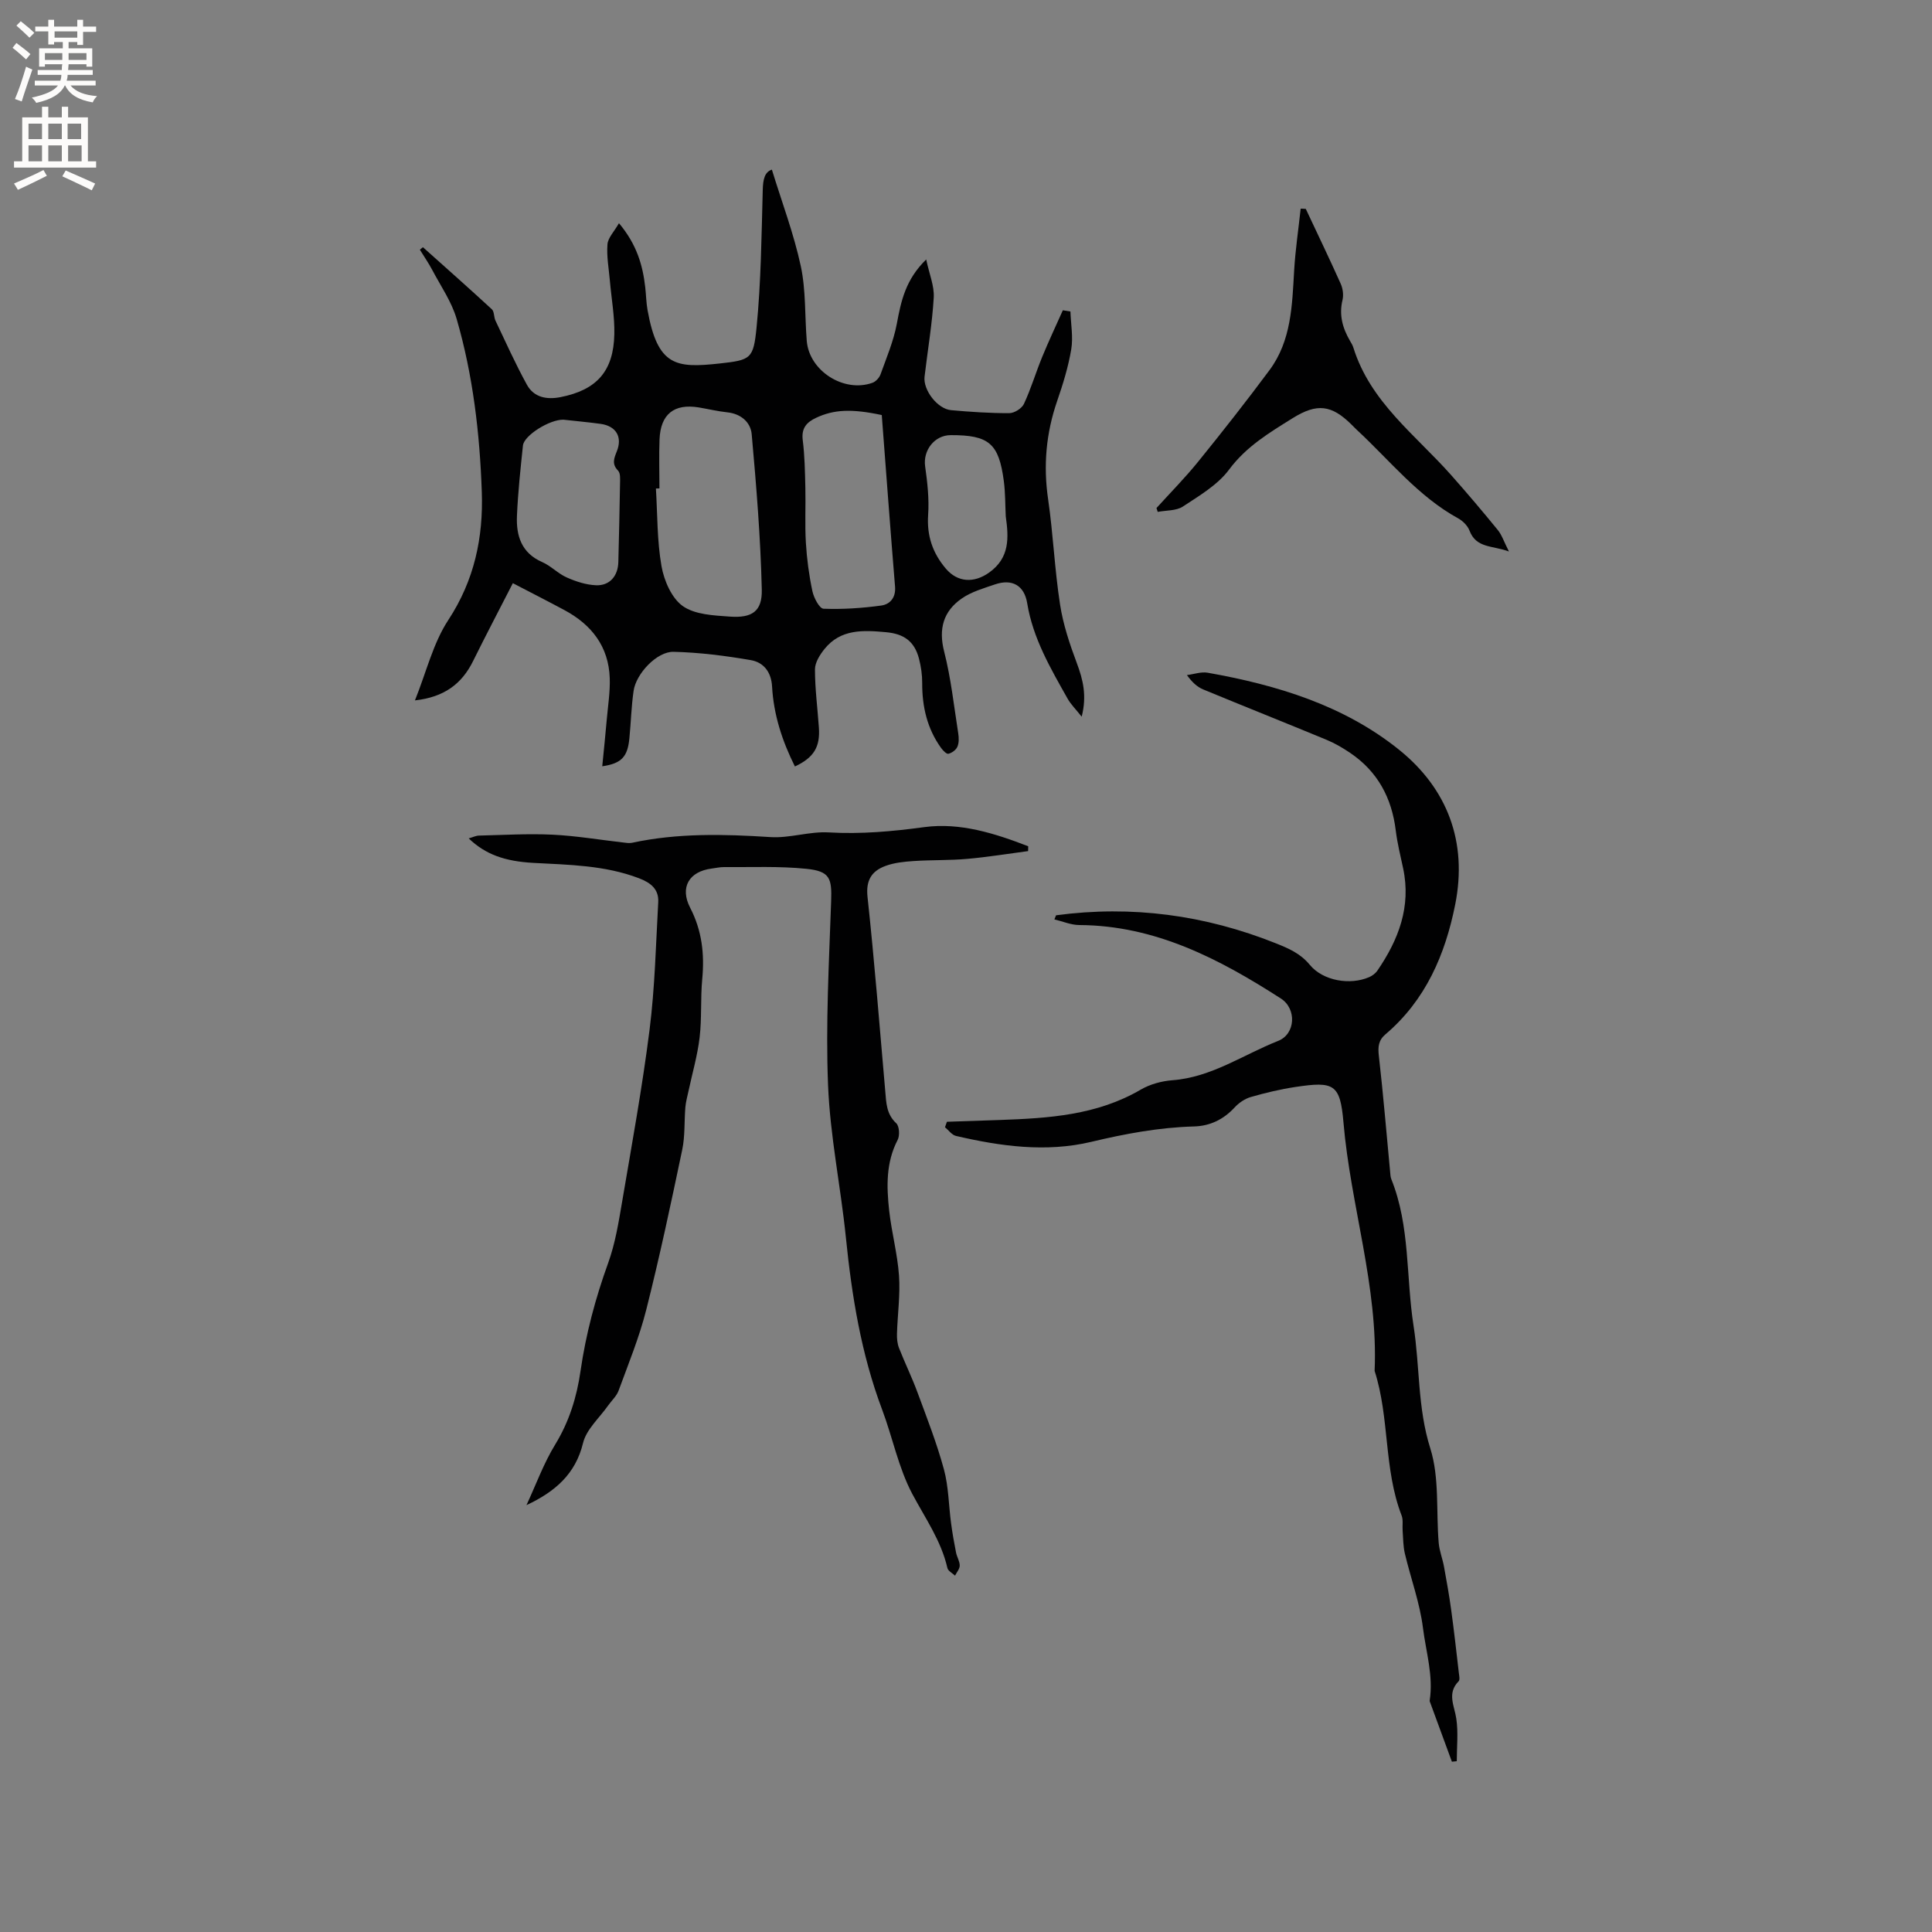 <svg enable-background="new 0 0 400 400" viewBox="0 0 400 400" xmlns="http://www.w3.org/2000/svg"><rect x="0" y="0" width="400" height="400" fill="#808080" stroke="none"/><g fill="#010102"><path d="m124.69 158.65c.33-3.35.66-6.55.94-9.74.25-2.84.71-5.7.61-8.53-.23-6.54-3.77-11.06-9.39-14.07-3.33-1.79-6.7-3.5-10.67-5.57-2.88 5.62-5.62 10.84-8.23 16.12-2.34 4.74-5.99 7.48-12.04 8.15 2.38-5.92 3.76-11.85 6.9-16.63 5.41-8.24 7.27-17.09 6.94-26.56-.42-12.09-1.82-24.12-5.2-35.77-1.04-3.58-3.29-6.81-5.06-10.16-.76-1.44-1.7-2.79-2.56-4.19.21-.17.42-.35.63-.52 4.77 4.27 9.57 8.51 14.27 12.85.52.48.4 1.61.75 2.35 2.12 4.45 4.14 8.97 6.52 13.29 1.44 2.6 4.07 3.12 6.95 2.55 7.46-1.47 10.98-5.33 11.14-13.03.08-3.67-.6-7.36-.92-11.05-.22-2.52-.7-5.07-.5-7.56.11-1.35 1.37-2.61 2.38-4.37 3.69 4.4 4.92 8.69 5.44 13.27.18 1.58.2 3.18.48 4.74 2.09 11.61 5.88 12.02 14.88 11.04 6.51-.72 7.04-.92 7.69-7.49.93-9.45 1.02-18.98 1.28-28.48.06-2.15.39-3.68 1.89-4.17 2.07 6.75 4.53 13.24 5.98 19.95 1.08 5.02.82 10.33 1.24 15.5.5 6.22 7.69 10.81 13.61 8.68.69-.25 1.42-1.05 1.67-1.76 1.24-3.45 2.7-6.89 3.37-10.47.87-4.66 1.79-9.13 6.08-13.3.63 3 1.7 5.48 1.56 7.88-.32 5.48-1.26 10.92-1.9 16.38-.33 2.77 2.68 6.69 5.49 6.94 4 .36 8.03.63 12.04.62 1.05 0 2.6-.97 3.04-1.91 1.47-3.14 2.46-6.51 3.78-9.72 1.34-3.26 2.84-6.45 4.28-9.67.52.08 1.04.17 1.57.25.09 2.62.59 5.3.17 7.83-.61 3.63-1.71 7.21-2.92 10.71-2.29 6.65-2.89 13.34-1.87 20.32 1.05 7.23 1.35 14.57 2.47 21.79.63 4.12 1.99 8.19 3.46 12.11 1.3 3.46 2.13 6.8 1.02 11.13-1.2-1.52-2.24-2.53-2.92-3.74-3.52-6.26-7.17-12.47-8.36-19.75-.6-3.67-3.1-5.11-6.66-3.9-2.36.81-4.88 1.52-6.89 2.92-3.8 2.64-4.85 6.27-3.64 11 1.41 5.52 2.02 11.25 2.91 16.9.14.91.18 1.98-.17 2.79-.28.66-1.14 1.29-1.86 1.46-.4.1-1.14-.69-1.53-1.22-2.88-4.01-3.92-8.55-3.9-13.44.01-1.68-.24-3.4-.66-5.02-.94-3.61-3.12-5.15-6.82-5.49-4.72-.43-9.38-.7-12.74 3.47-.96 1.19-1.98 2.8-1.98 4.22 0 4.01.53 8.02.81 12.03.29 4.05-1.04 6.24-4.96 8.08-2.62-5.23-4.41-10.7-4.73-16.55-.17-3.04-1.78-5.02-4.41-5.47-5.28-.91-10.65-1.59-15.99-1.72-3.44-.08-7.76 4.52-8.27 8.08-.47 3.24-.55 6.54-.87 9.8-.36 3.84-1.61 5.24-5.62 5.82zm11.84-57.53c-.24.01-.49.01-.73.02.33 5.38.23 10.83 1.16 16.1.53 2.99 2.1 6.6 4.4 8.24 2.52 1.78 6.4 1.94 9.73 2.18 4.6.33 6.73-1.07 6.63-5.57-.25-10.74-1.13-21.48-2.09-32.19-.22-2.46-2.2-4.23-5.04-4.53-1.99-.21-3.96-.69-5.94-1.02-5.09-.83-7.89 1.4-8.1 6.62-.13 3.38-.02 6.77-.02 10.15zm46.03-15.19c-6.31-1.35-9.95-1.13-13.57.56-2.02.94-3.1 2.17-2.79 4.65.41 3.25.46 6.56.54 9.84.09 3.8-.12 7.62.11 11.41.2 3.36.65 6.72 1.35 10.01.29 1.37 1.46 3.6 2.3 3.63 3.97.15 8-.12 11.95-.66 1.81-.25 3.05-1.63 2.86-3.91-.97-11.82-1.84-23.64-2.75-35.53zm-65.9.96c-2.87-.06-8.17 3.26-8.39 5.35-.51 4.84-1.03 9.69-1.24 14.55-.18 4.11.91 7.69 5.22 9.58 1.82.79 3.28 2.39 5.1 3.19 1.89.84 3.98 1.52 6.02 1.61 2.86.13 4.58-1.92 4.65-4.8.13-5.4.27-10.8.35-16.21.01-.92.12-2.17-.4-2.71-1.34-1.38-.85-2.53-.27-3.99 1.21-2.99-.14-5.25-3.33-5.7-2.61-.36-5.25-.59-7.71-.87zm91.57 20c-.12-2.43-.08-4.89-.4-7.29-1.03-7.81-3.08-9.53-10.99-9.51-3.38.01-5.77 3.16-5.3 6.47.47 3.32.85 6.73.62 10.05-.29 4.32.93 7.89 3.66 11.11 2.45 2.89 5.84 3.04 8.96.83 4.32-3.07 4.07-7.25 3.45-11.66z"/><path d="m97.04 173.58c.91-.26 1.51-.57 2.12-.58 5.07-.12 10.16-.43 15.22-.19 4.87.23 9.72 1.06 14.58 1.61.63.07 1.29.2 1.89.07 9.49-2.04 19.03-1.8 28.65-1.18 3.99.26 8.08-1.2 12.07-.97 6.7.39 13.2-.2 19.85-1.1 7.35-.98 14.57 1.3 21.46 3.97-.01.33-.01.67-.02 1-4.19.55-8.38 1.24-12.59 1.61-3.69.33-7.41.2-11.11.45-1.98.13-4.05.34-5.88 1.03-2.8 1.05-4.04 2.94-3.67 6.38 1.44 13.38 2.5 26.8 3.67 40.2.21 2.42.22 4.77 2.28 6.68.64.6.76 2.54.29 3.44-2.44 4.69-2.3 9.65-1.76 14.61.5 4.52 1.72 8.97 2.04 13.49.28 3.97-.3 8-.42 12-.03 1 .06 2.08.42 2.99 1.22 3.11 2.7 6.12 3.85 9.26 1.94 5.25 3.99 10.49 5.45 15.87.97 3.58.98 7.43 1.48 11.15.27 2.04.63 4.06 1.03 6.08.18.91.76 1.79.76 2.68 0 .7-.62 1.39-.97 2.09-.55-.52-1.44-.96-1.58-1.58-1.3-5.68-4.61-10.33-7.28-15.36-2.86-5.4-4.06-11.66-6.24-17.45-4.33-11.5-6.27-23.47-7.5-35.63-1.07-10.54-3.27-21-3.69-31.55-.51-12.67.2-25.39.64-38.08.16-4.72-.23-6.19-5.1-6.69-5.65-.58-11.39-.31-17.09-.36-.84-.01-1.68.2-2.52.3-4.67.59-6.68 3.86-4.48 8.12 2.45 4.74 2.99 9.59 2.5 14.78-.38 4-.07 8.08-.54 12.06-.44 3.72-1.5 7.37-2.29 11.05-.24 1.13-.56 2.25-.66 3.38-.25 2.96-.05 5.99-.66 8.87-2.32 11.07-4.67 22.13-7.44 33.09-1.44 5.7-3.7 11.21-5.73 16.75-.42 1.14-1.44 2.05-2.16 3.07-1.8 2.57-4.51 4.93-5.2 7.78-1.55 6.4-5.76 10.06-11.71 12.85 1.96-4.21 3.55-8.64 5.96-12.57 2.9-4.75 4.46-9.83 5.23-15.19 1.11-7.68 3.09-15.09 5.73-22.39 1.45-4.02 2.15-8.34 2.87-12.58 2.02-11.89 4.19-23.77 5.7-35.73 1.1-8.73 1.3-17.57 1.79-26.37.15-2.68-1.54-4.03-3.99-4.96-7.08-2.7-14.51-2.78-21.9-3.18-5.89-.33-9.89-1.75-13.35-5.07z"/><path d="m218.65 189.5c15.68-2.1 30.82-.06 45.47 5.79 2.66 1.06 5.11 2.1 7.06 4.47 2.73 3.32 8.34 4.26 12.28 2.55.64-.28 1.3-.76 1.69-1.32 4.4-6.41 7.05-13.27 5.35-21.23-.55-2.59-1.2-5.17-1.52-7.79-.82-6.77-3.75-12.24-9.44-16.09-1.54-1.04-3.18-2-4.89-2.71-8.49-3.52-17.04-6.91-25.54-10.43-1.23-.51-2.28-1.46-3.37-2.97 1.44-.18 2.94-.73 4.3-.49 14.33 2.54 28.21 6.75 39.65 15.97 9.97 8.04 14.17 19.05 11.6 31.99-2.07 10.4-6.12 19.83-14.44 26.9-1.47 1.25-1.59 2.62-1.37 4.49.91 7.97 1.57 15.97 2.33 23.96.05.52.06 1.08.25 1.55 3.92 9.75 3.02 20.24 4.6 30.35 1.32 8.42.81 16.97 3.47 25.39 1.92 6.1 1.18 13.03 1.74 19.57.14 1.65.79 3.24 1.09 4.88.55 3.01 1.09 6.02 1.5 9.04.59 4.3 1.07 8.61 1.57 12.92.07.61.27 1.49-.04 1.8-2.45 2.5-.87 5.05-.48 7.73.43 2.88.1 5.88.1 8.82-.34.03-.67.07-1.01.1-1.51-4.11-3.02-8.23-4.53-12.34-.04-.1-.09-.21-.07-.31.8-5.12-.77-10.07-1.39-15.04-.65-5.21-2.53-10.26-3.75-15.41-.36-1.52-.34-3.14-.46-4.72-.08-1.05.15-2.22-.21-3.15-3.73-9.64-2.46-20.2-5.59-29.94.76-17.51-4.98-34.2-6.45-51.45-.68-7.96-1.97-8.53-9.91-7.34-3.13.47-6.24 1.21-9.29 2.09-1.23.36-2.47 1.21-3.35 2.17-2.3 2.49-5.1 3.83-8.4 3.92-7.23.2-14.24 1.51-21.28 3.19-9.34 2.22-18.75.92-28-1.23-.85-.2-1.52-1.18-2.27-1.8.13-.38.27-.75.4-1.13 3.66-.12 7.32-.24 10.98-.37 10.08-.36 20.08-.98 29.14-6.28 1.92-1.12 4.33-1.78 6.57-1.95 8.1-.61 14.66-5.29 21.88-8.14 3.63-1.43 3.87-6.66.57-8.78-12.74-8.2-25.99-15.13-41.74-15.21-1.72-.01-3.43-.76-5.15-1.17.1-.27.23-.56.35-.85z"/><path d="m270.35 43.25c2.42 5.16 4.9 10.3 7.23 15.5.44.99.62 2.32.37 3.36-.75 3.11.02 5.83 1.56 8.47.27.46.55.92.7 1.42 3.52 11.28 12.88 18.06 20.25 26.38 3.29 3.71 6.5 7.5 9.64 11.35.84 1.03 1.26 2.39 2.31 4.45-3.46-1.28-6.76-.64-8.16-4.31-.38-1-1.36-2-2.32-2.53-8.35-4.58-14.18-12.01-20.99-18.32-.39-.36-.75-.75-1.13-1.12-4.12-4.08-7.13-4.47-12.17-1.33-4.81 3-9.6 5.85-13.17 10.65-2.36 3.18-6.15 5.4-9.56 7.65-1.38.91-3.46.77-5.22 1.11-.08-.27-.16-.54-.25-.8 2.89-3.19 5.93-6.26 8.63-9.6 5.04-6.22 9.99-12.52 14.76-18.94 4.54-6.11 4.69-13.41 5.11-20.63.25-4.28.89-8.54 1.35-12.81.36 0 .71.03 1.06.05z"/></g><path d="m2.6 9.9.8-1c.9.7 1.9 1.4 2.9 2.3l-.9 1.1c-1.1-1-2-1.8-2.8-2.4zm.5 10.6c.9-2.1 1.6-4.3 2.3-6.7.4.2.8.4 1.3.6-.7 2.1-1.5 4.3-2.2 6.6zm.3-15.2.9-.9c1 .8 2 1.6 2.8 2.4l-1 1c-.9-.9-1.8-1.7-2.7-2.5zm12.6-1.2h1.2v1.4h2.7v1.1h-2.7v2.7h-1.2v-.6h-1.8v1.3h4.9v3.8h-1.2v-.5h-3.7c0 .4-.1.9-.1 1.2h5.1v1h-5.2c0 .5-.1.9-.2 1.2h6v1h-5.2c1.1 1.3 2.9 2 5.5 2.2-.4.4-.7.8-.9 1.3-2.9-.5-4.8-1.6-5.7-3.5h-.1c-.8 1.7-2.7 2.9-5.9 3.6-.2-.4-.6-.8-.9-1.1 2.8-.6 4.6-1.4 5.4-2.5h-4.8v-1h5.3c.1-.3.2-.7.2-1.2h-4.9v-1h5c0-.4 0-.8.1-1.2h-3.6v.5h-1.2v-3.8h4.9v-1.3h-1.8v.5h-1.2v-2.7h-2.7v-1h2.7v-1.4h1.2v1.4h4.8zm-6.7 8.3h3.6c0-.4 0-.9 0-1.4h-3.6zm1.9-4.6h4.8v-1.3h-4.7v1.3zm6.7 3.2h-3.7v1.4h3.7z" fill="#fcfbfa"/><path d="m8.7 22.1h1.3v2.2h2.8v-2.2h1.3v2.2h4.1v9.1h1.7v1.3h-17v-1.3h1.7v-9.1h4.1zm.3 13.1.7 1.2c-1.8.9-3.8 1.9-6 2.9-.2-.4-.5-.8-.8-1.3 2.3-1 4.4-1.9 6.1-2.8zm-3.1-6.4h2.8v-3.2h-2.8zm0 4.6h2.8v-3.3h-2.8zm4.1-4.6h2.8v-3.2h-2.8zm0 4.6h2.8v-3.3h-2.8zm3.6 1.9c2.1.9 4.1 1.8 6.1 2.7l-.7 1.4c-2.2-1.1-4.2-2-6.1-2.9zm3.2-9.7h-2.8v3.2h2.8zm-2.7 7.8h2.8v-3.3h-2.8z" fill="#fcfbfa"/></svg>